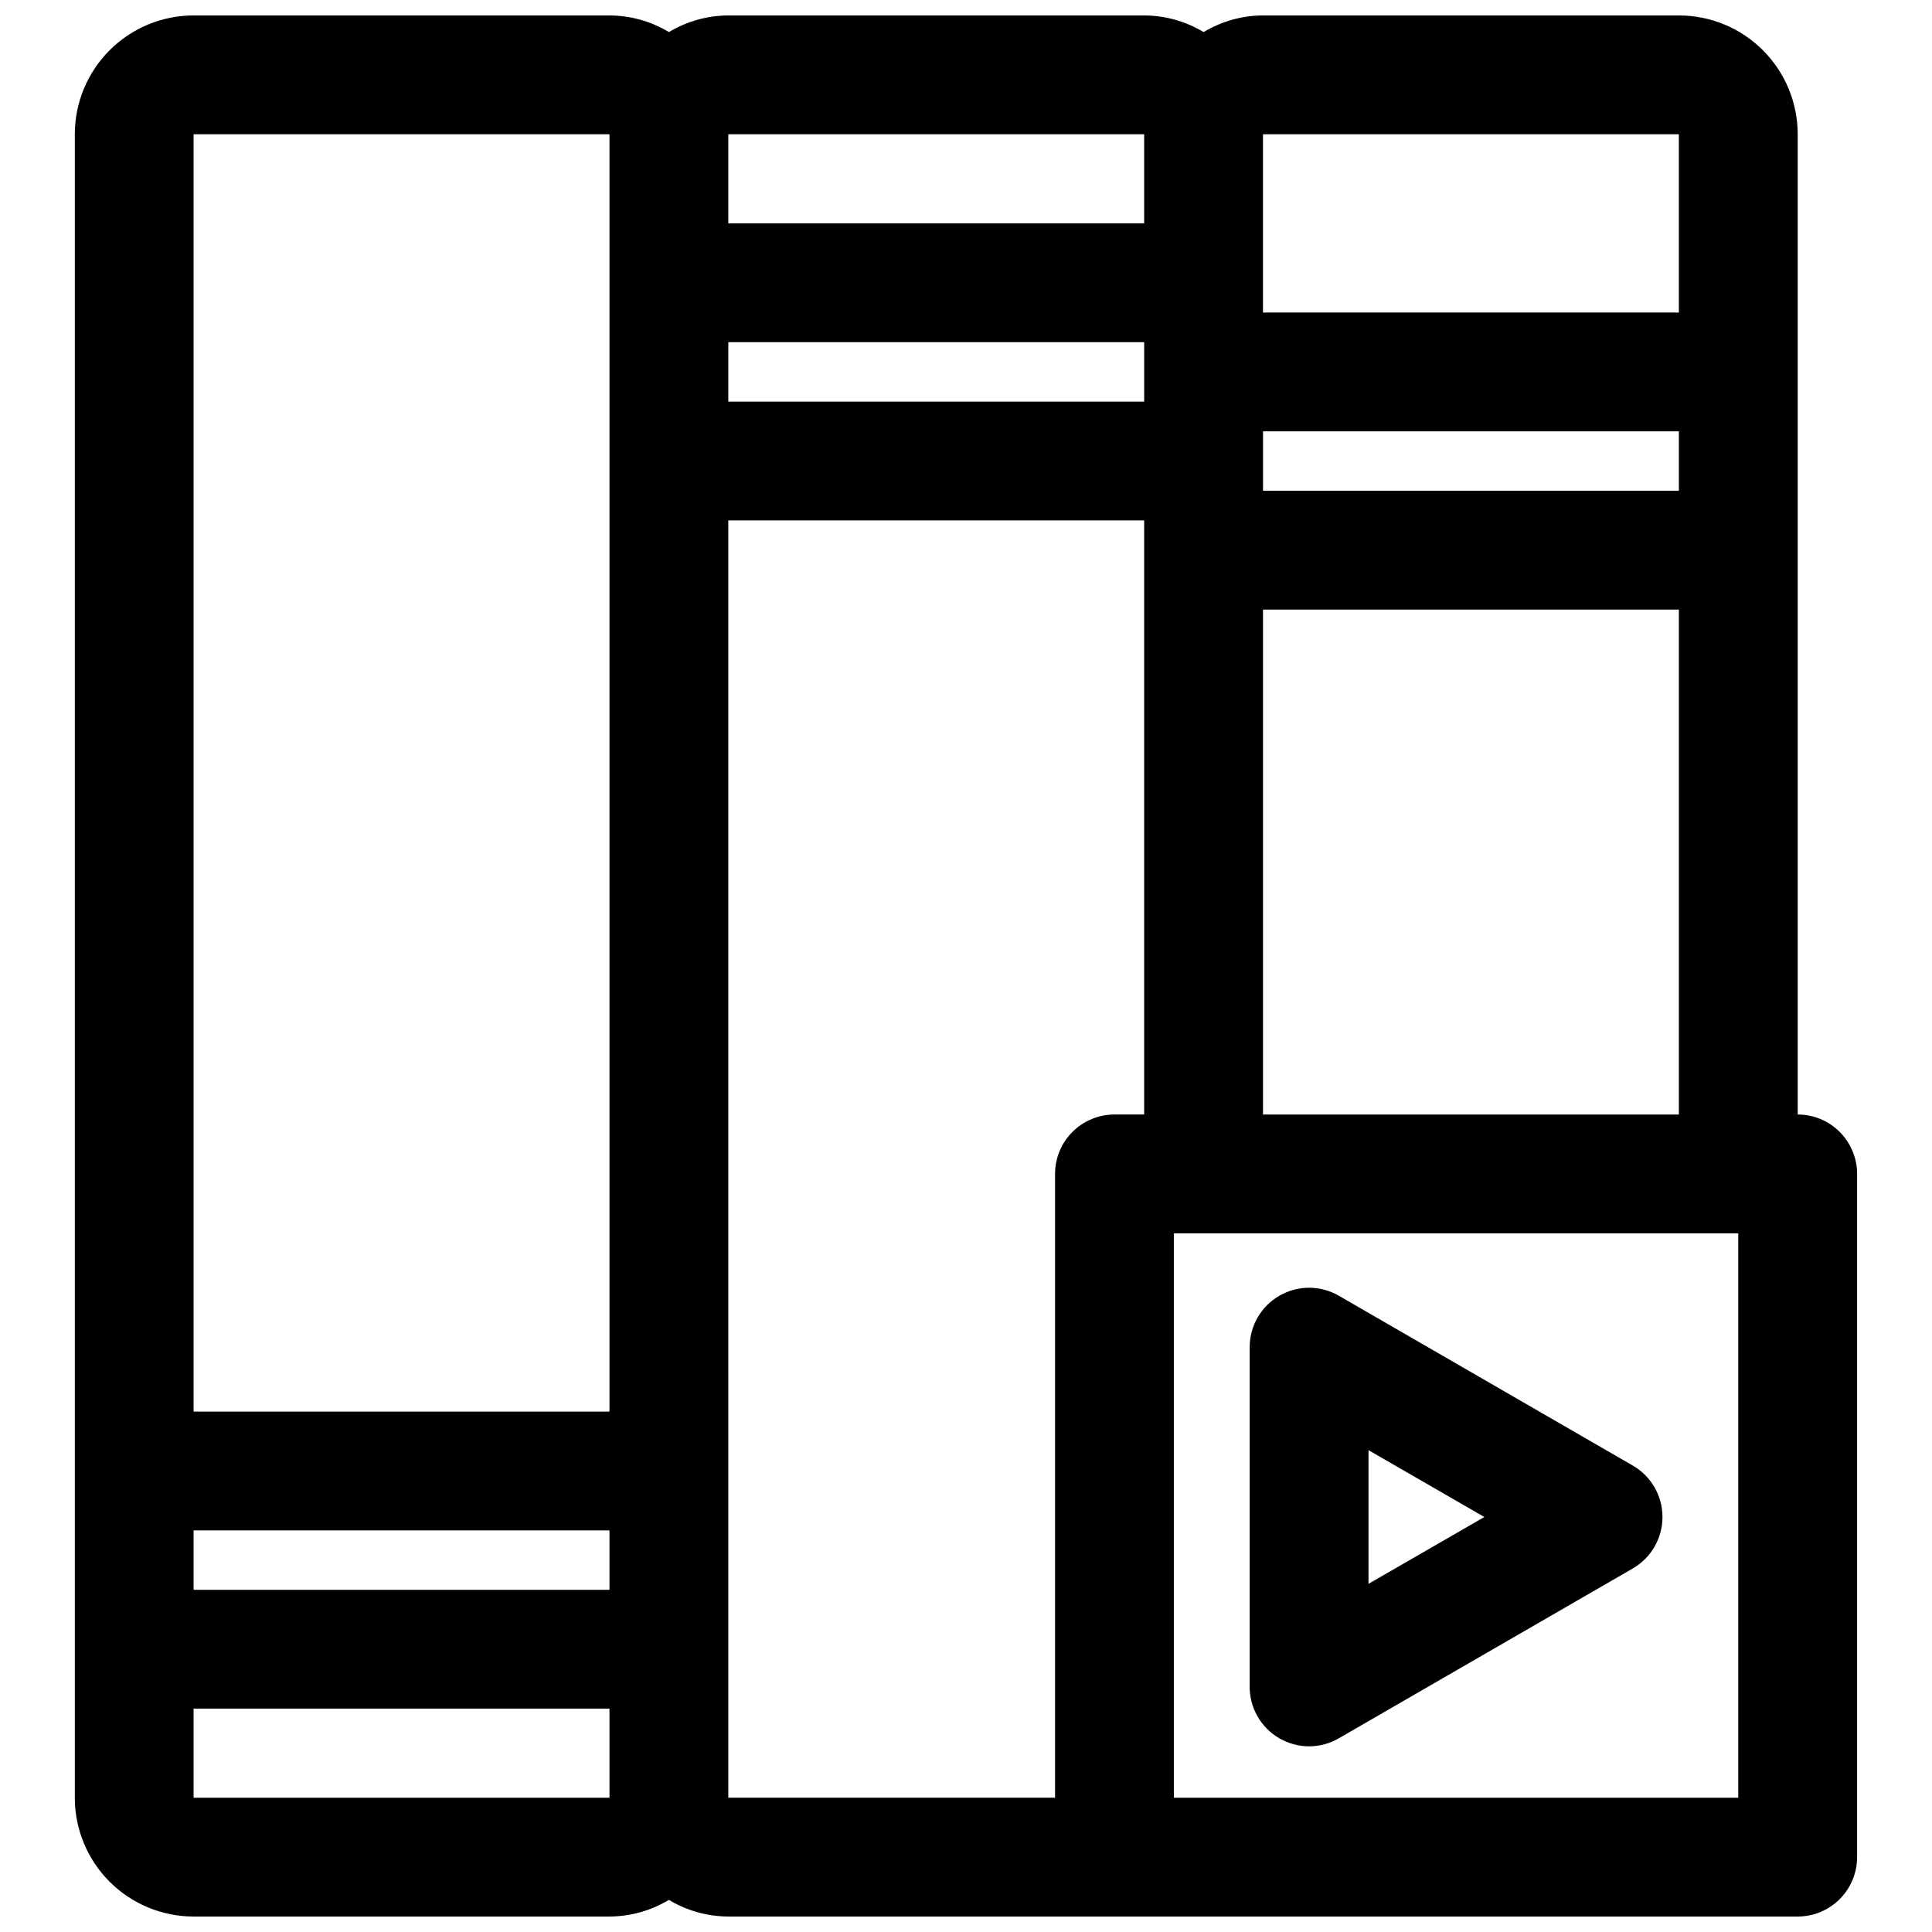 <?xml version="1.0" encoding="UTF-8"?>
<!-- Uploaded to: SVG Repo, www.svgrepo.com, Generator: SVG Repo Mixer Tools -->
<svg width="800px" height="800px" version="1.1" viewBox="144 144 512 512" xmlns="http://www.w3.org/2000/svg">
 <defs>
  <clipPath id="a">
   <path d="m163 148.09h474v503.81h-474z"/>
  </clipPath>
 </defs>
 <g clip-path="url(#a)">
  <path d="m620.41 439.36v-259.78c0-8.352-3.316-16.359-9.223-22.266-5.902-5.906-13.914-9.223-22.266-9.223h-110.21c-5.551 0.023-10.988 1.547-15.742 4.41-4.758-2.863-10.195-4.387-15.746-4.41h-110.21c-5.551 0.023-10.992 1.547-15.746 4.41-4.754-2.863-10.195-4.387-15.742-4.41h-110.21c-8.348 0-16.359 3.316-22.266 9.223-5.902 5.906-9.223 13.914-9.223 22.266v440.83c0 8.352 3.32 16.363 9.223 22.266 5.906 5.906 13.918 9.223 22.266 9.223h110.21c5.547-0.023 10.988-1.547 15.742-4.406 4.754 2.859 10.195 4.383 15.746 4.406h283.39c4.176 0 8.18-1.656 11.133-4.609s4.613-6.957 4.613-11.133v-181.06c0-4.176-1.66-8.18-4.613-11.133s-6.957-4.609-11.133-4.609zm-141.7 0v-133.82h110.21v133.82zm-141.7-204.67h110.21v15.742h-110.21zm251.91 39.359h-110.21v-15.746h110.21zm-0.004-94.465v47.23h-110.21v-47.23zm-141.7 0v23.617h-110.21v-23.617zm-141.7 385.73h-110.21v-15.746h110.21zm0-385.73v338.5h-110.21v-338.5zm-110.21 440.83v-23.613h110.21v23.617zm141.7-338.5h110.21v157.44h-7.871c-4.176 0-8.18 1.656-11.133 4.609-2.953 2.953-4.613 6.957-4.613 11.133v165.31h-86.59zm267.65 338.5h-149.57v-149.57h149.57z"/>
 </g>
 <path d="m483.05 604.67c2.394 1.387 5.109 2.121 7.875 2.125 2.762-0.004 5.481-0.738 7.871-2.125l77.934-45.027c4.856-2.816 7.844-8.008 7.844-13.621 0-5.613-2.988-10.801-7.844-13.617l-77.934-45.027c-4.871-2.812-10.867-2.812-15.738-0.004-4.871 2.809-7.871 8-7.879 13.621v89.664c-0.066 2.824 0.629 5.621 2.016 8.086 1.383 2.465 3.406 4.512 5.856 5.926zm23.617-76.359 30.699 17.711-30.699 17.711z"/>
</svg>